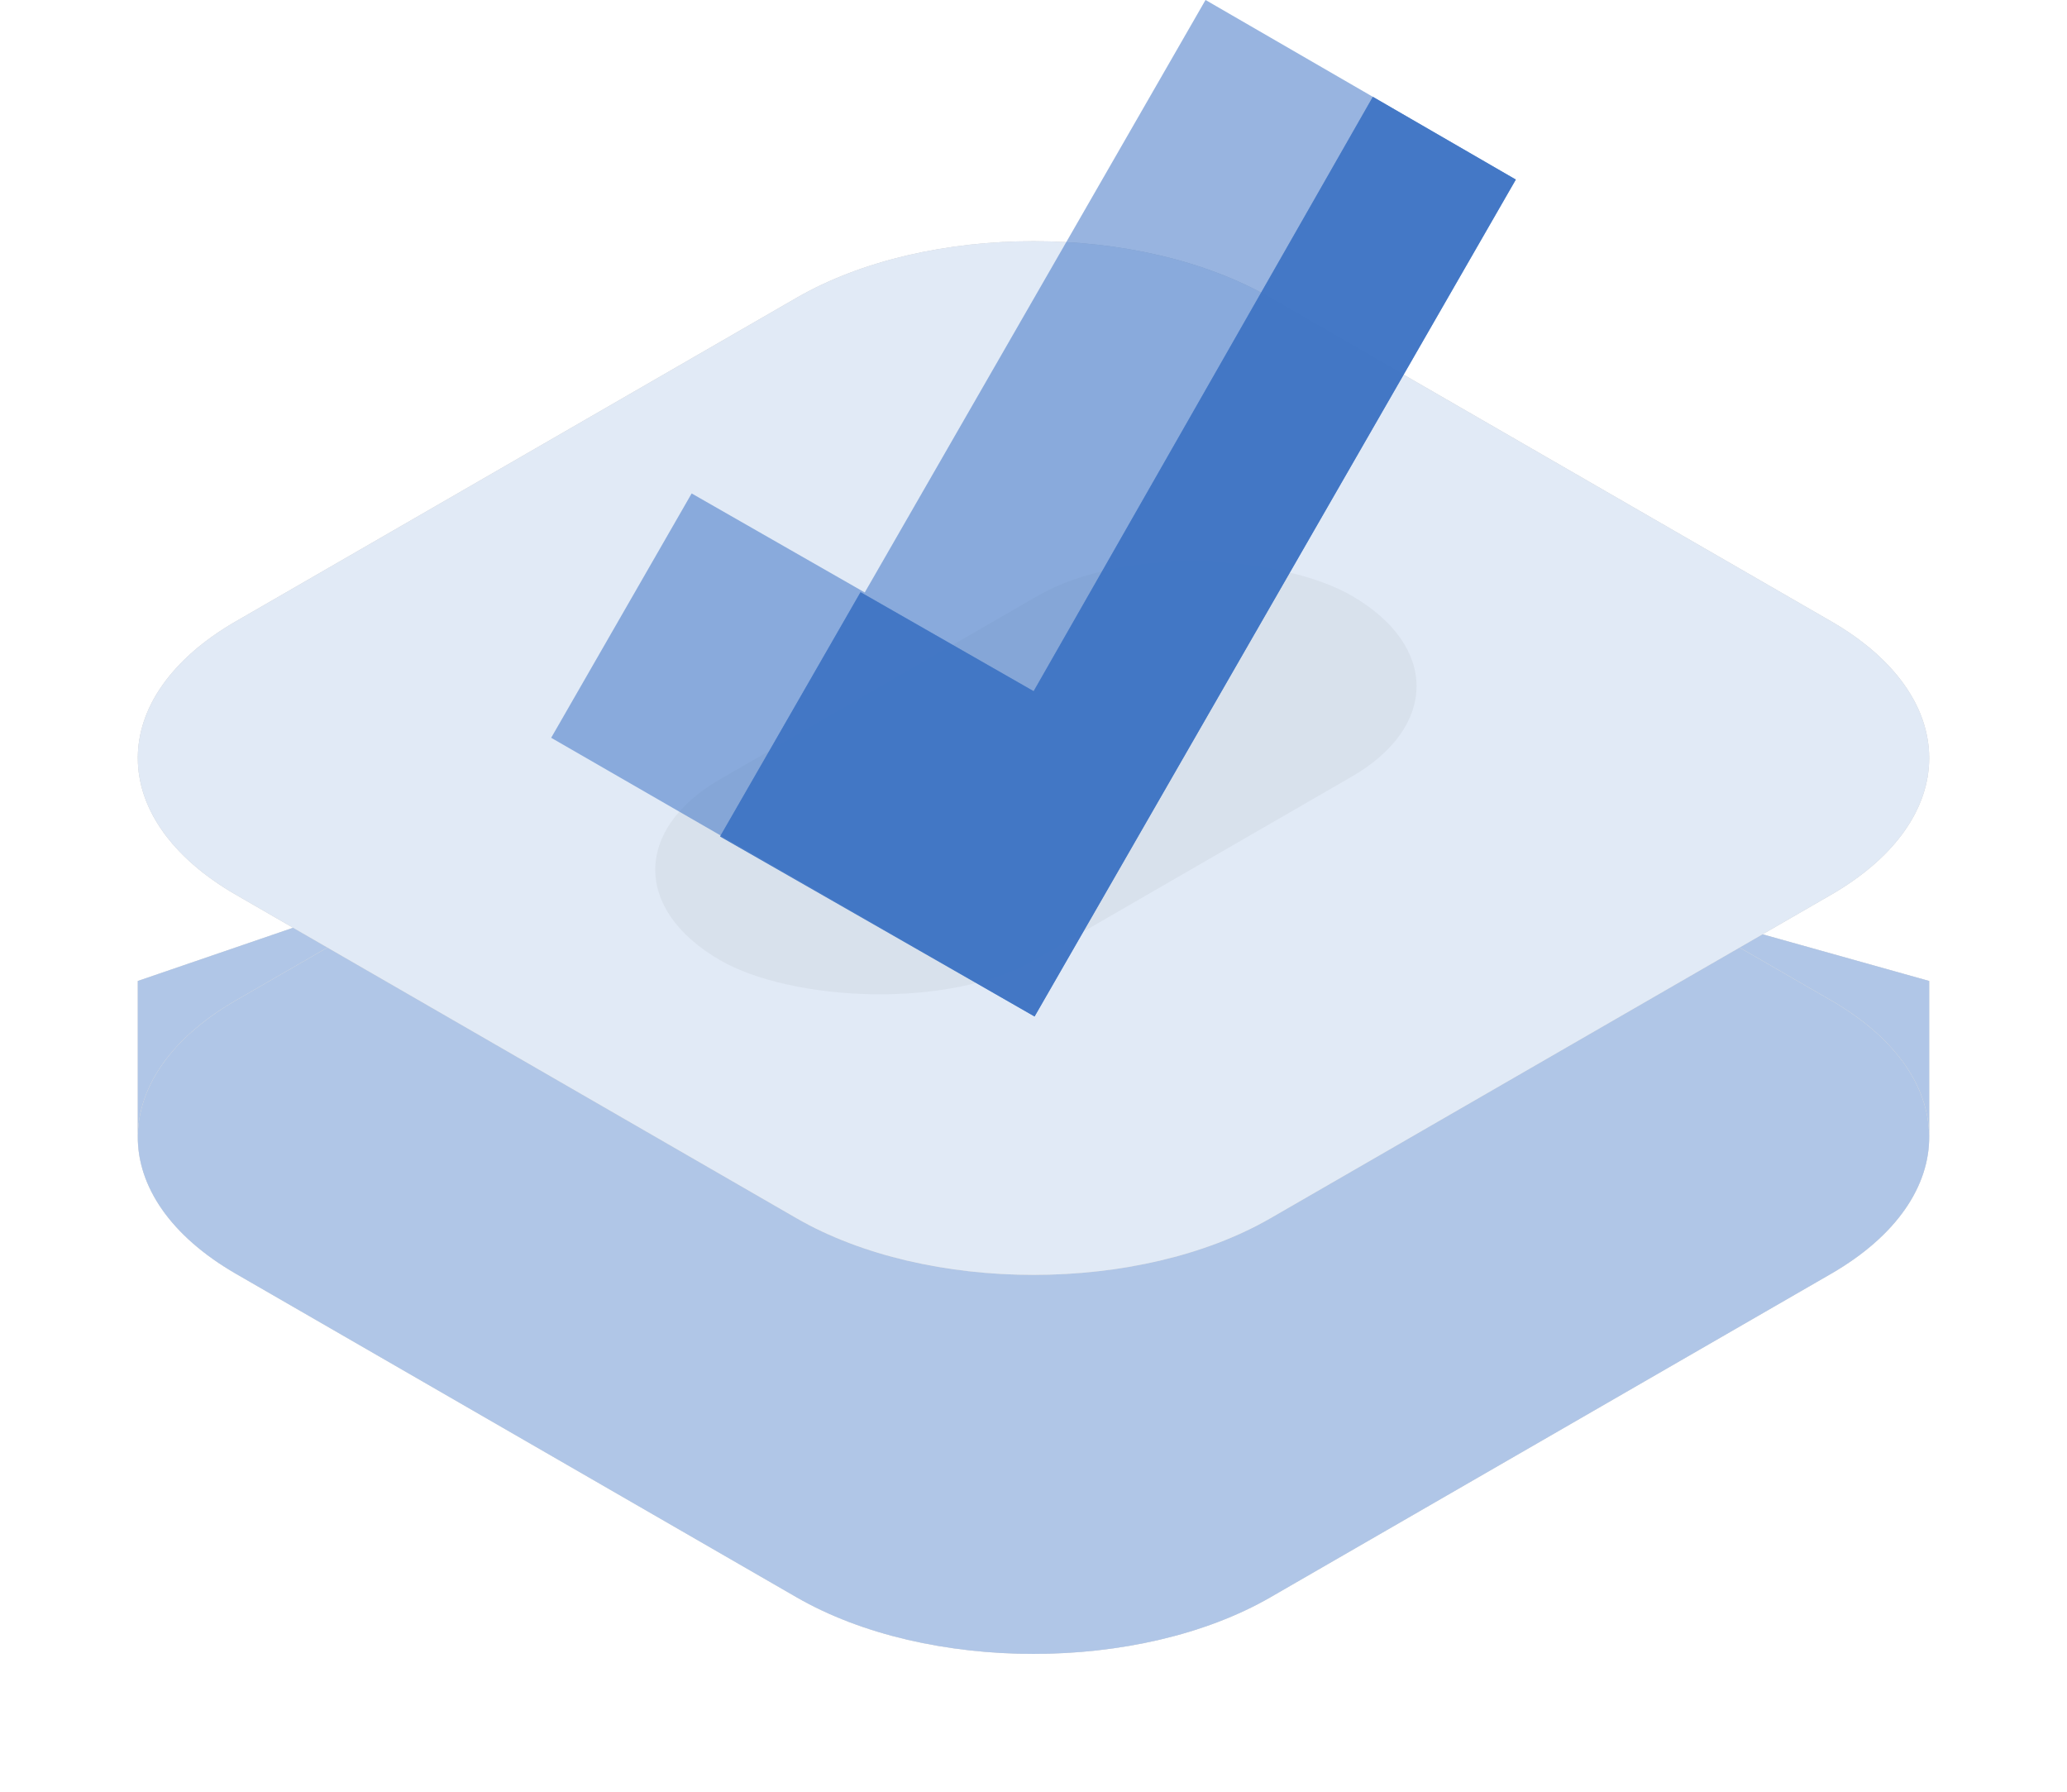 <svg width="240" height="208" viewBox="0 0 240 208" fill="none" xmlns="http://www.w3.org/2000/svg">
<g filter="url(#filter0_d_7790_101853)">
<path d="M27.398 123.875C19.748 119.461 15.949 113.668 16 107.884C16.051 102.177 19.85 96.479 27.398 92.125L53.627 76.993L92.484 54.575C107.681 45.808 132.319 45.808 147.516 54.575L194.286 81.558L212.602 92.125C220.15 96.479 223.949 102.177 223.999 107.884C224.051 113.668 220.252 119.461 212.602 123.875L147.516 161.424C132.319 170.192 107.681 170.192 92.484 161.424L27.398 123.875Z" fill="#C4C4C4"/>
<path d="M27.398 123.875C19.748 119.461 15.949 113.668 16 107.884C16.051 102.177 19.85 96.479 27.398 92.125L53.627 76.993L92.484 54.575C107.681 45.808 132.319 45.808 147.516 54.575L194.286 81.558L212.602 92.125C220.15 96.479 223.949 102.177 223.999 107.884C224.051 113.668 220.252 119.461 212.602 123.875L147.516 161.424C132.319 170.192 107.681 170.192 92.484 161.424L27.398 123.875Z" fill="white"/>
<path d="M27.398 123.875C19.748 119.461 15.949 113.668 16 107.884C16.051 102.177 19.85 96.479 27.398 92.125L53.627 76.993L92.484 54.575C107.681 45.808 132.319 45.808 147.516 54.575L194.286 81.558L212.602 92.125C220.15 96.479 223.949 102.177 223.999 107.884C224.051 113.668 220.252 119.461 212.602 123.875L147.516 161.424C132.319 170.192 107.681 170.192 92.484 161.424L27.398 123.875Z" fill="#3B72C3" fill-opacity="0.4"/>
<path d="M16 107.884C16.051 102.177 19.85 96.479 27.398 92.125L53.627 76.993L16 89.881V107.884Z" fill="#C4C4C4"/>
<path d="M16 107.884C16.051 102.177 19.85 96.479 27.398 92.125L53.627 76.993L16 89.881V107.884Z" fill="white"/>
<path d="M16 107.884C16.051 102.177 19.85 96.479 27.398 92.125L53.627 76.993L16 89.881V107.884Z" fill="#3B72C3" fill-opacity="0.4"/>
<path d="M212.602 92.125C220.15 96.479 223.949 102.177 223.999 107.884V89.881L194.286 81.558L212.602 92.125Z" fill="#C4C4C4"/>
<path d="M212.602 92.125C220.15 96.479 223.949 102.177 223.999 107.884V89.881L194.286 81.558L212.602 92.125Z" fill="white"/>
<path d="M212.602 92.125C220.15 96.479 223.949 102.177 223.999 107.884V89.881L194.286 81.558L212.602 92.125Z" fill="#3B72C3" fill-opacity="0.4"/>
</g>
<g filter="url(#filter1_i_7790_101853)">
<path d="M27.398 105.875C12.201 97.107 12.201 82.893 27.398 74.126L92.484 36.576C107.681 27.808 132.319 27.808 147.516 36.576L212.602 74.126C227.799 82.893 227.799 97.107 212.602 105.875L147.516 143.425C132.319 152.192 107.681 152.192 92.484 143.425L27.398 105.875Z" fill="#C4C4C4"/>
<path d="M27.398 105.875C12.201 97.107 12.201 82.893 27.398 74.126L92.484 36.576C107.681 27.808 132.319 27.808 147.516 36.576L212.602 74.126C227.799 82.893 227.799 97.107 212.602 105.875L147.516 143.425C132.319 152.192 107.681 152.192 92.484 143.425L27.398 105.875Z" fill="white"/>
<path d="M27.398 105.875C12.201 97.107 12.201 82.893 27.398 74.126L92.484 36.576C107.681 27.808 132.319 27.808 147.516 36.576L212.602 74.126C227.799 82.893 227.799 97.107 212.602 105.875L147.516 143.425C132.319 152.192 107.681 152.192 92.484 143.425L27.398 105.875Z" fill="#3B72C3" fill-opacity="0.15"/>
</g>
<g opacity="0.04" filter="url(#filter2_f_7790_101853)">
<rect width="84.656" height="42.043" rx="21.022" transform="matrix(0.866 -0.5 0.866 0.5 65.418 100.966)" fill="black"/>
</g>
<path d="M139.976 -6.10352e-05L176 20.847L120.123 118L64 85.649L80.309 57.286L100.408 68.783L139.976 -6.10352e-05Z" fill="#3B72C3" fill-opacity="0.4"/>
<path d="M139.976 -6.10352e-05L176 20.847L120.123 118L64 85.649L80.309 57.286L100.408 68.783L139.976 -6.10352e-05Z" fill="#3B72C3" fill-opacity="0.2"/>
<path d="M159.401 11.241L176 20.847L120.123 118L83.608 97.107L99.917 68.744L120.017 80.24L159.401 11.241Z" fill="#3B72C3" fill-opacity="0.6"/>
<path d="M159.401 11.241L176 20.847L120.123 118L83.608 97.107L99.917 68.744L120.017 80.24L159.401 11.241Z" fill="#3B72C3" fill-opacity="0.75"/>
<defs>
<filter id="filter0_d_7790_101853" x="0" y="48" width="240" height="160" filterUnits="userSpaceOnUse" color-interpolation-filters="sRGB">
<feFlood flood-opacity="0" result="BackgroundImageFix"/>
<feColorMatrix in="SourceAlpha" type="matrix" values="0 0 0 0 0 0 0 0 0 0 0 0 0 0 0 0 0 0 127 0" result="hardAlpha"/>
<feOffset dy="24"/>
<feGaussianBlur stdDeviation="8"/>
<feComposite in2="hardAlpha" operator="out"/>
<feColorMatrix type="matrix" values="0 0 0 0 0.765 0 0 0 0 0.776 0 0 0 0 0.792 0 0 0 0.12 0"/>
<feBlend mode="normal" in2="BackgroundImageFix" result="effect1_dropShadow_7790_101853"/>
<feBlend mode="normal" in="SourceGraphic" in2="effect1_dropShadow_7790_101853" result="shape"/>
</filter>
<filter id="filter1_i_7790_101853" x="16" y="30" width="208" height="120" filterUnits="userSpaceOnUse" color-interpolation-filters="sRGB">
<feFlood flood-opacity="0" result="BackgroundImageFix"/>
<feBlend mode="normal" in="SourceGraphic" in2="BackgroundImageFix" result="shape"/>
<feColorMatrix in="SourceAlpha" type="matrix" values="0 0 0 0 0 0 0 0 0 0 0 0 0 0 0 0 0 0 127 0" result="hardAlpha"/>
<feOffset dy="-2"/>
<feComposite in2="hardAlpha" operator="arithmetic" k2="-1" k3="1"/>
<feColorMatrix type="matrix" values="0 0 0 0 1 0 0 0 0 1 0 0 0 0 1 0 0 0 1 0"/>
<feBlend mode="normal" in2="shape" result="effect1_innerShadow_7790_101853"/>
</filter>
<filter id="filter2_f_7790_101853" x="55.171" y="43.883" width="130.219" height="92.859" filterUnits="userSpaceOnUse" color-interpolation-filters="sRGB">
<feFlood flood-opacity="0" result="BackgroundImageFix"/>
<feBlend mode="normal" in="SourceGraphic" in2="BackgroundImageFix" result="shape"/>
<feGaussianBlur stdDeviation="10.456" result="effect1_foregroundBlur_7790_101853"/>
</filter>
<linearGradient id="paint0_linear_7790_101853" x1="72.632" y1="151.753" x2="113.601" y2="196.2" gradientUnits="userSpaceOnUse">
<stop stop-color="#CCD1D3" stop-opacity="0.36"/>
<stop offset="1" stop-color="#C3C6CA"/>
</linearGradient>
<linearGradient id="paint1_linear_7790_101853" x1="72.632" y1="151.753" x2="113.601" y2="196.2" gradientUnits="userSpaceOnUse">
<stop stop-color="#CCD1D3" stop-opacity="0.36"/>
<stop offset="1" stop-color="#C3C6CA"/>
</linearGradient>
<linearGradient id="paint2_linear_7790_101853" x1="72.632" y1="151.753" x2="113.601" y2="196.2" gradientUnits="userSpaceOnUse">
<stop stop-color="#CCD1D3" stop-opacity="0.36"/>
<stop offset="1" stop-color="#C3C6CA"/>
</linearGradient>
<linearGradient id="paint3_linear_7790_101853" x1="16.905" y1="73.661" x2="182.617" y2="-21.16" gradientUnits="userSpaceOnUse">
<stop stop-color="#BDC6CB" stop-opacity="0.36"/>
<stop offset="1" stop-color="#B7BEC8"/>
</linearGradient>
<linearGradient id="paint4_linear_7790_101853" x1="120" y1="102.456" x2="137.349" y2="18.454" gradientUnits="userSpaceOnUse">
<stop stop-color="#FF4810"/>
<stop offset="1" stop-color="#FFB950"/>
</linearGradient>
<linearGradient id="paint5_linear_7790_101853" x1="129.804" y1="103.936" x2="146.877" y2="28.562" gradientUnits="userSpaceOnUse">
<stop stop-color="#FF4810"/>
<stop offset="1" stop-color="#FFB950"/>
</linearGradient>
</defs>
</svg>

